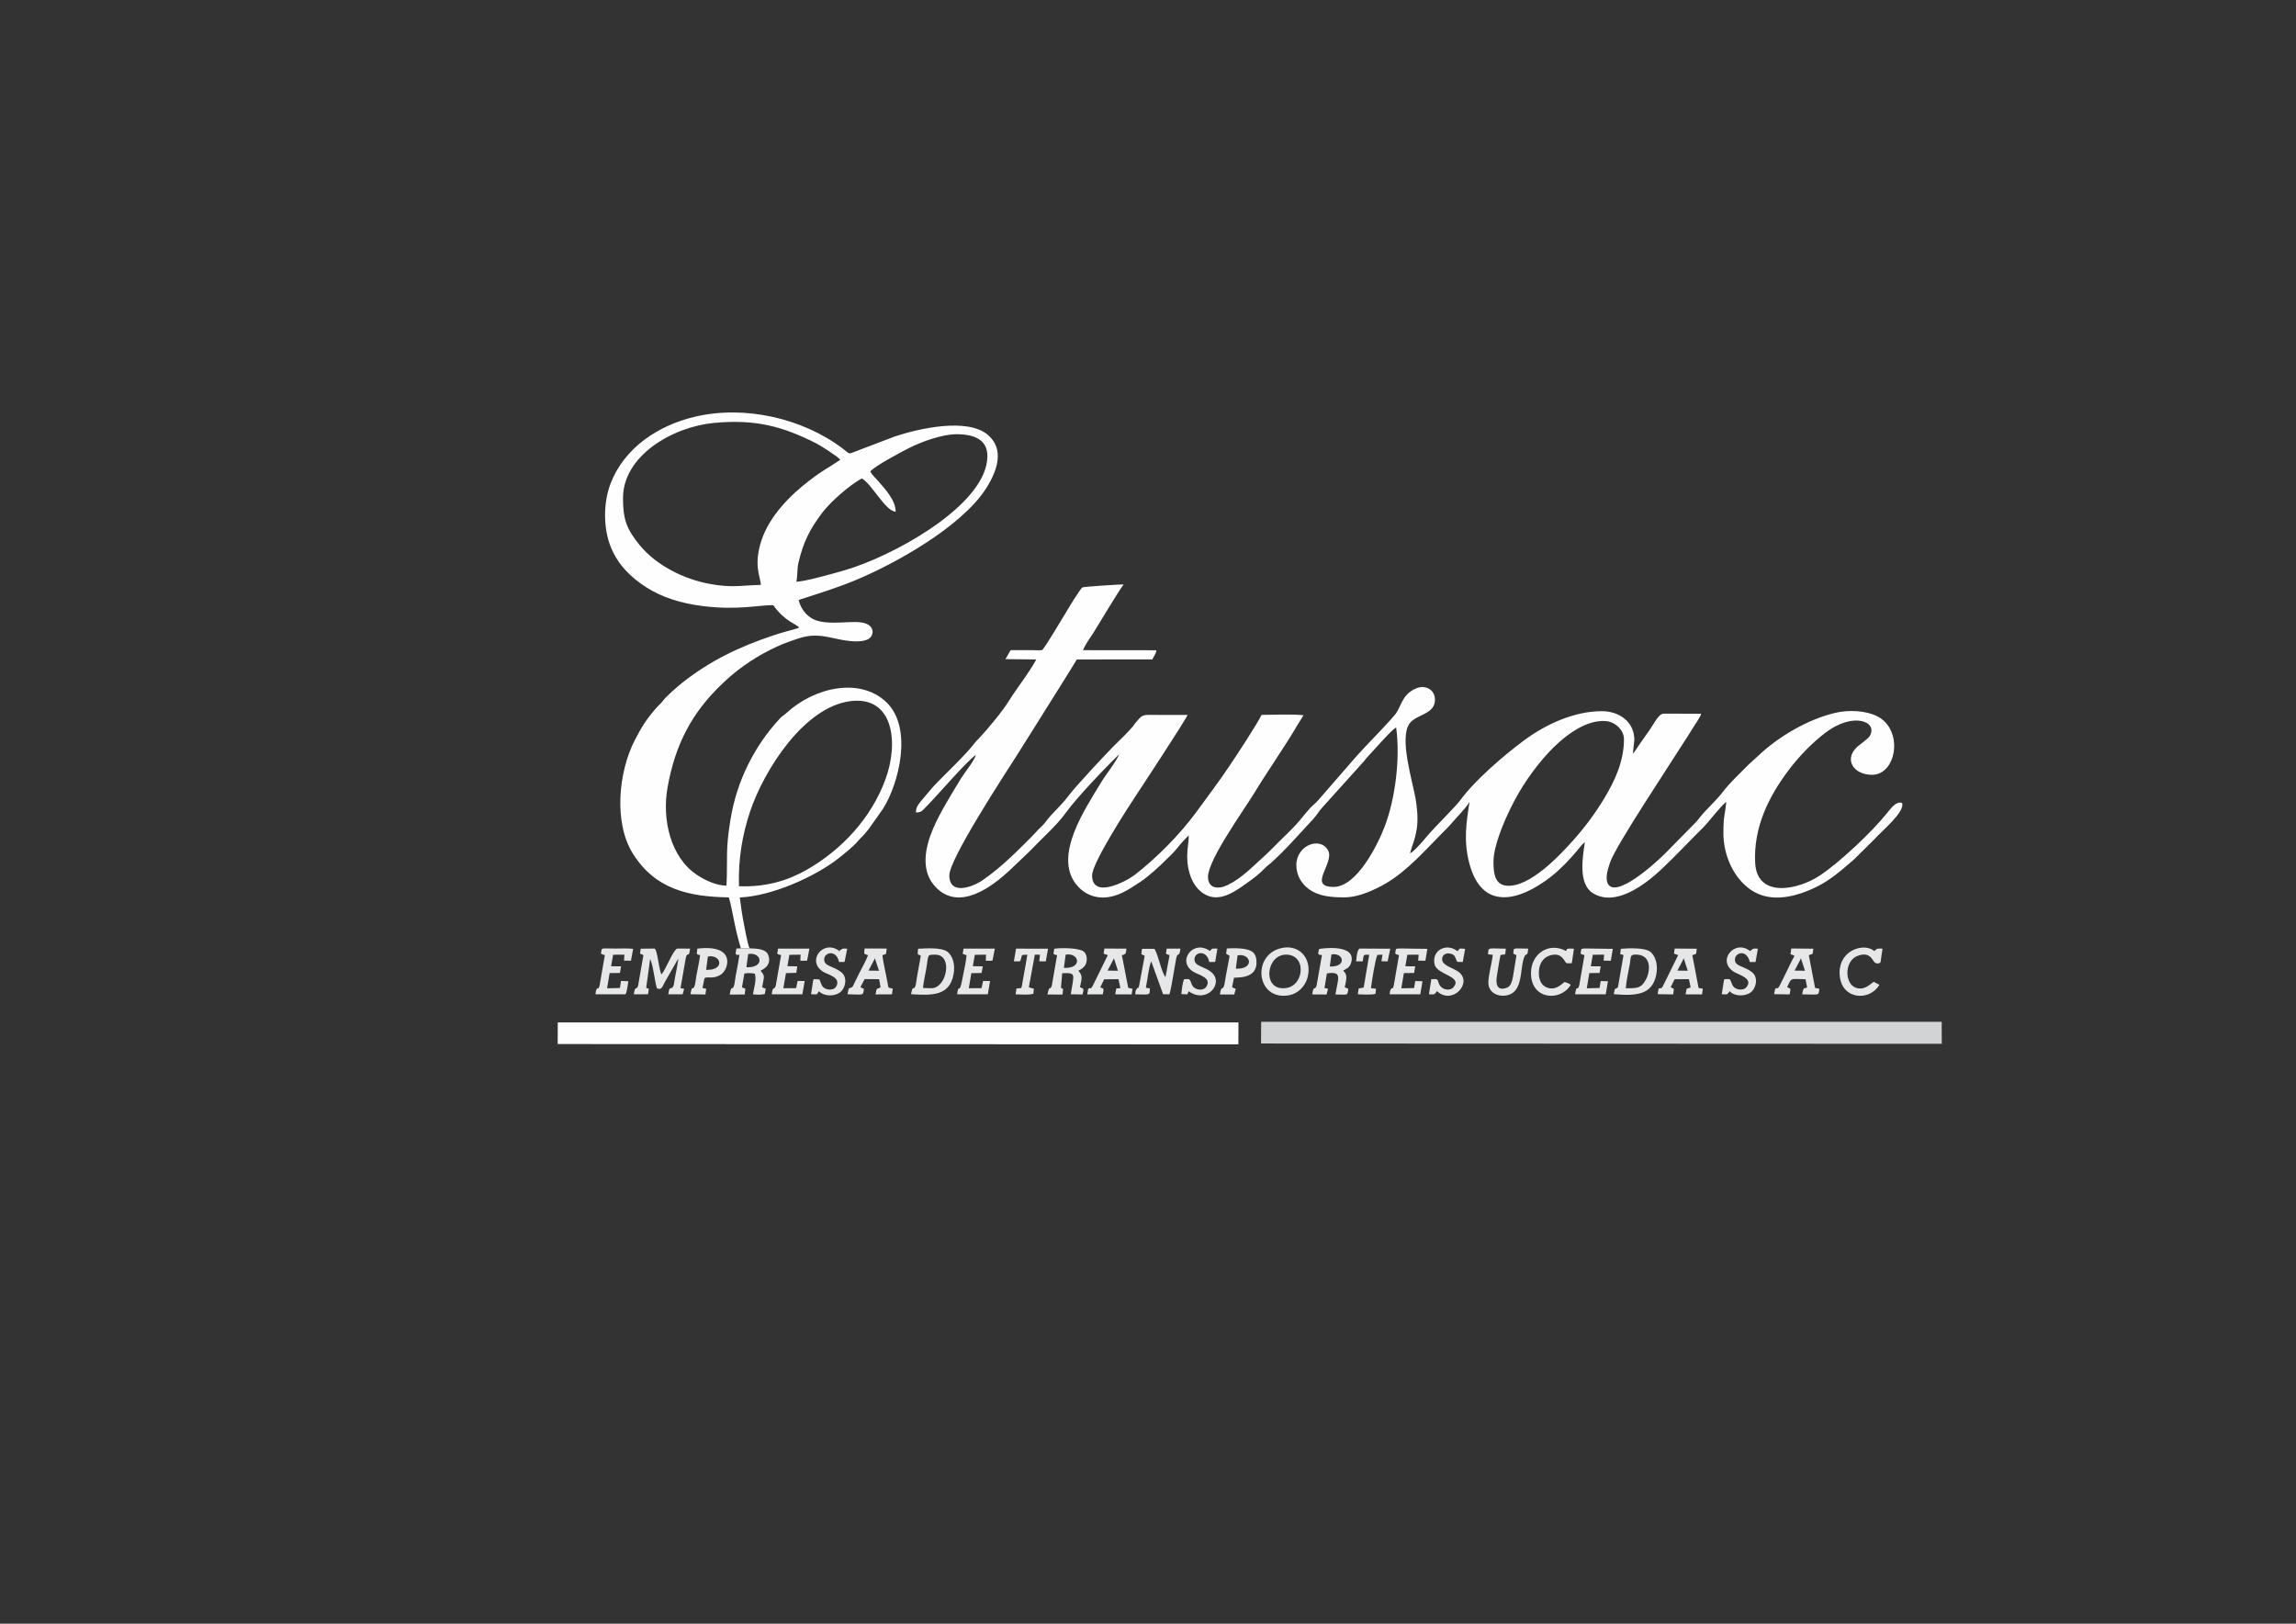 <?xml version="1.0" encoding="UTF-8"?>
<!DOCTYPE svg PUBLIC "-//W3C//DTD SVG 1.1//EN" "http://www.w3.org/Graphics/SVG/1.1/DTD/svg11.dtd">
<!-- Creator: CorelDRAW X7 -->
<svg xmlns="http://www.w3.org/2000/svg" xml:space="preserve" width="297mm" height="210mm" version="1.1" style="shape-rendering:geometricPrecision; text-rendering:geometricPrecision; image-rendering:optimizeQuality; fill-rule:evenodd; clip-rule:evenodd"
viewBox="0 0 29700 21000"
 xmlns:xlink="http://www.w3.org/1999/xlink">
 <rect x="0" y="0" width="29700" height="21000" fill="#333333" stroke="none"/>
 <defs>
  <style type="text/css">
   <![CDATA[
    .fil0 {fill:#FEFEFE}
    .fil2 {fill:#E6E7E8}
    .fil1 {fill:#D2D3D5}
   ]]>
  </style>
 </defs>
 <g id="Capa_x0020_1">
  <path class="fil0" d="M9584 12265l112 0c-25,-51 -61,-253 -74,-319 -22,-113 -38,-224 -52,-339 403,-16 965,-260 1283,-511 65,-51 193,-155 241,-214 43,-53 56,-50 139,-154l189 -267c205,-324 391,-1048 43,-1380 -342,-325 -931,-193 -1292,141 -32,30 -51,34 -83,69 -328,352 -558,804 -640,1304 -67,407 -36,467 -52,859 -133,0 -278,-70 -381,-138 -341,-224 -456,-713 -382,-1131 99,-551 308,-964 716,-1350 170,-161 361,-302 605,-427 130,-66 222,-101 367,-149 171,-56 284,-44 452,-7 122,27 329,72 449,18 59,-27 87,-105 40,-162 -103,-128 -433,-10 -682,-77 -130,-35 -220,-142 -251,-271 250,-82 475,-150 713,-247 530,-217 1398,-701 1715,-1201 138,-219 244,-504 13,-693 -265,-215 -875,-81 -1197,26l-528 201c-74,32 -59,21 -153,-50 -522,-391 -1268,-558 -1910,-405 -475,113 -908,403 -1085,861 -96,248 -97,581 3,825 95,231 256,388 455,517 205,132 449,208 730,244 470,60 765,-20 917,-10 146,209 293,238 335,289 -38,17 -117,35 -169,50 -58,17 -113,32 -170,52 -443,148 -815,327 -1178,614 -42,33 -205,174 -237,219 -33,47 -67,69 -106,116 -121,141 -181,236 -269,408 -208,403 -276,1064 -22,1466 288,457 715,556 1240,564 50,166 71,383 156,659zm-25 -803c348,13 631,-72 879,-214 455,-261 833,-670 1016,-1169 176,-478 102,-1081 -453,-1011 -604,77 -1122,899 -1300,1433 -97,291 -153,609 -142,961zm-1500 -5019c0,271 44,397 215,607 213,260 566,438 897,500 297,56 401,21 671,15 -2,-100 -102,-251 11,-585 104,-304 358,-565 608,-758 197,-152 228,-153 409,-275 -27,-40 -256,-184 -310,-212 -435,-220 -785,-316 -1325,-265 -533,50 -1177,423 -1176,973zm3198 -344c26,45 57,71 93,112 101,116 235,256 236,407 -134,-6 -310,-362 -438,-430 -157,84 -404,302 -511,442 -164,217 -246,382 -309,650 -19,79 -10,179 -27,243 97,4 521,-117 633,-150 604,-177 1702,-779 1826,-1364 64,-301 -123,-393 -387,-393 -188,0 -460,100 -617,180 -96,49 -447,234 -499,303z"/>
  <path class="fil0" d="M13073 8409l-67 116 399 4c-97,179 -240,354 -350,529 -88,141 -190,259 -290,378 -37,42 -67,78 -105,117 -19,20 -33,31 -49,53 -124,164 -385,403 -542,571l-153 181c-29,36 -73,86 -67,150 67,1 83,-25 117,-59 163,-162 533,-602 659,-686 -26,84 -146,226 -196,308 -66,107 -131,216 -193,323 -67,117 -123,221 -171,336 -98,232 -162,538 41,746 304,313 725,-5 958,-223l249 -237c145,-154 352,-335 471,-500 148,-206 523,-596 692,-760 -31,87 -180,274 -235,367 -200,335 -610,930 -327,1306 82,109 226,204 429,173 166,-26 294,-124 410,-198 93,-60 250,-202 327,-280 54,-55 99,-92 149,-156 33,-44 122,-143 149,-162 1,67 -21,165 -21,272 0,193 70,415 250,500 188,89 383,-58 521,-156 87,-62 160,-116 233,-192 39,-40 42,-36 76,-66 200,-179 362,-370 551,-572 47,-50 77,-109 121,-153l537 -596c32,-39 34,-45 65,-77 62,-64 298,-338 349,-356 55,393 -11,919 -147,1276 -90,238 -361,785 -662,785 -345,0 18,-310 -72,-473 -100,-182 -410,-68 -410,191 0,141 73,241 151,302 133,104 305,115 473,115 189,0 401,-104 531,-179 282,-163 528,-448 753,-674 32,-32 57,-55 85,-88 78,-92 189,-199 247,-293 -43,274 -77,502 -5,784 165,648 667,486 1053,187 123,-95 236,-214 336,-332 28,-33 74,-95 108,-119 -28,192 -90,537 103,659 300,188 691,-125 884,-305 188,-176 355,-358 537,-537 77,-76 241,-294 305,-338 -15,174 -37,169 -37,403 0,284 128,580 357,736 262,178 597,85 858,-45 180,-90 323,-219 473,-348l275 -272c71,-85 392,-344 348,-460 -79,-29 -154,83 -193,130 -199,248 -619,643 -871,809 -280,186 -813,299 -836,-165 -23,-453 171,-850 429,-1193 136,-181 303,-355 481,-490 362,-275 683,-142 572,44 -25,41 -136,112 -174,151 -157,158 -33,349 203,350 324,0 414,-594 58,-762 -145,-69 -358,-80 -530,-40 -355,82 -741,310 -996,553 -57,55 -109,96 -163,151 -96,97 -214,209 -298,319 -90,116 -201,212 -293,324 -30,36 -35,48 -70,82l-386 393c-115,115 -658,611 -745,373 -28,-78 15,-198 36,-262 69,-209 785,-1283 943,-1536 45,-71 83,-125 122,-192 21,-37 111,-160 111,-193l-481 -1c-74,0 -128,138 -212,250 -30,40 -64,94 -96,137 -34,45 -55,90 -93,131l19 -178c0,-237 -197,-371 -418,-372 -366,0 -733,173 -1013,381 -264,198 -627,507 -820,770 -54,74 -301,320 -385,414 -62,69 -199,242 -266,275 34,-129 64,-167 88,-322 19,-118 4,-273 -15,-383 -41,-236 -215,-786 -79,-975 85,-119 326,-117 329,-304 2,-138 -127,-201 -246,-150 -191,83 -187,242 -274,343 -160,186 -338,357 -502,541l-480 552c-42,51 -69,65 -107,105 -68,73 -125,152 -191,224 -67,72 -138,138 -208,208 -72,71 -131,134 -210,205 -146,130 -279,275 -465,365 -117,57 -253,48 -253,-106 0,-220 463,-862 592,-1074 185,-304 387,-587 566,-891l78 -126c-179,-16 -362,-5 -543,-4 -68,137 -328,530 -410,652 -139,208 -298,419 -444,618 -215,289 -506,582 -789,801 -113,86 -550,314 -549,4 0,-164 477,-898 586,-1061 23,-34 631,-958 648,-1013l-509 -1c-90,-1 -108,41 -157,95 -23,25 -20,29 -39,52 -55,69 -190,197 -255,262 -83,83 -486,512 -569,625 -74,100 -157,178 -239,267 -33,37 -49,58 -77,95 -23,30 -57,60 -85,87 -31,31 -53,60 -83,89 -206,206 -398,401 -638,566 -130,90 -430,200 -430,-63 0,-210 692,-1269 899,-1592 41,-63 68,-112 110,-175l429 -684c79,-124 136,-219 211,-341l978 -1c13,-35 49,-75 52,-118l-950 -1c28,-72 89,-153 131,-219 81,-129 327,-543 394,-630 -41,-4 -512,28 -531,37 -32,16 -202,303 -229,348 -40,66 -238,398 -277,442 -26,30 0,19 -50,23 -21,2 -60,-1 -82,-1 -97,0 -195,0 -292,0zm6246 2740c0,152 20,292 169,306 299,27 694,-399 858,-582 149,-166 289,-353 405,-546 136,-225 256,-480 256,-767 0,-121 -117,-224 -233,-234 -279,-23 -574,223 -750,415 -189,206 -352,445 -477,698 -84,170 -229,496 -228,710z"/>
  <polygon class="fil1" points="16312,13496 25118,13500 25117,13215 16314,13215 "/>
  <polygon class="fil0" points="7214,13503 16019,13507 16020,13223 7215,13223 "/>
  <path class="fil2" d="M16585 12260c-398,79 -338,684 84,613 152,-26 270,-172 257,-358 -13,-176 -156,-292 -341,-255zm8 521l11 0c261,0 309,-416 49,-434 -271,-18 -326,435 -60,434z"/>
  <path class="fil2" d="M21001 12353l-72 415c-48,44 -33,-16 -54,90 289,24 494,11 549,-247 27,-130 -9,-257 -85,-307 -74,-48 -269,-42 -372,-33 -9,94 -25,58 34,82zm29 428c152,1 199,1 261,-113 60,-111 76,-330 -143,-322 -67,2 -51,44 -64,115 -19,103 -45,215 -54,320z"/>
  <path class="fil2" d="M11911 12363c-15,85 -33,181 -47,258 -5,27 -15,112 -23,132 -27,70 -30,-32 -56,105 289,20 495,15 549,-251 26,-126 -9,-252 -85,-302 -78,-52 -262,-40 -372,-35 -1,8 -8,55 -6,60 9,35 2,1 40,33zm28 415l110 3c198,0 283,-434 50,-434 -116,0 -84,-1 -120,199 -14,75 -32,156 -40,232z"/>
  <path class="fil2" d="M8279 12333l44 20 -69 396c-25,70 -37,-15 -55,111l184 -1 10 -71 -27 -9c-2,-1 -5,-2 -7,-3l51 -372c34,58 62,292 80,350 17,51 -3,20 26,35 48,10 59,-43 81,-82l178 -311c-9,75 -28,165 -43,244 -17,88 -9,117 -45,139 -21,12 -28,-18 -43,81l186 0 20 -71 -47 -9 69 -395c22,-85 40,17 55,-116l-168 -1c-59,33 -144,267 -202,334 -37,-65 -51,-322 -91,-334l-178 2 -9 63z"/>
  <path class="fil2" d="M13627 12333c17,18 -3,3 21,14 7,3 18,5 26,6l-68 394c-23,71 -33,-16 -56,115l194 1c12,-96 8,-68 -6,-80 -3,-2 -12,-7 -14,-8l16 -188c182,-6 155,0 111,272l151 3c26,-87 2,-77 -2,-80 -2,-2 -11,-6 -14,-8l-16 -6c21,-109 42,-145 -21,-213 2,-1 5,-6 6,-4 1,1 75,-33 94,-91 22,-65 2,-133 -37,-158 -68,-42 -278,-46 -374,-32l-11 63zm158 14c174,-32 225,182 -23,171l23 -171z"/>
  <path class="fil2" d="M17050 12333c47,36 -19,5 50,20l-70 397c-24,67 -39,-16 -55,111l185 1 19 -74 -46 -10 31 -188c210,-34 141,67 111,272 169,1 153,18 166,-74l-39 -16c-2,-1 -5,-3 -7,-4 19,-92 43,-164 -21,-213 38,-27 79,-34 100,-93 93,-264 -390,-195 -411,-188l-13 59zm173 11c159,-29 205,165 -21,156l21 -156z"/>
  <path class="fil2" d="M9696 12265l-112 0 -58 3 -11 65c20,25 2,15 50,16 -13,91 -31,179 -48,269 -7,36 -12,98 -22,129 -23,74 -34,-21 -56,116l194 -1 9 -74 -37 -16c-2,-1 -5,-3 -7,-4l31 -177c47,-9 95,-7 136,3 23,83 -12,178 -25,266 50,5 105,8 153,-4l13 -68c-15,-6 -14,-4 -24,-9l-23 -11c25,-146 41,-140 -21,-213 11,-10 154,-58 99,-205 -29,-77 -144,-82 -241,-85zm-18 74c175,-32 225,181 -23,171l23 -171z"/>
  <path class="fil2" d="M14276 12333c2,2 6,1 7,4l47 16 -168 342c-6,11 -28,57 -30,61 -31,46 -10,10 -55,32l-13 73 201 -1c3,-14 11,-51 9,-60 -10,-34 -3,-5 -41,-32l50 -102 185 -2 25 116 -53 4 -14 76 213 1 10 -73 -55 -12 -82 -423c6,-1 19,-3 21,-4 32,-14 31,-21 38,-80l-285 -1 -10 65zm133 61l52 161 -134 -2c0,0 82,-153 82,-159z"/>
  <path class="fil2" d="M21654 12333l54 20 -198 402c-29,43 -11,15 -56,32l-11 71 201 3c11,-100 13,-63 -4,-78l-21 -12c-2,-1 -6,-1 -8,-3l51 -103 185 -1 22 104c-14,10 3,1 -23,11 -13,5 -11,1 -28,9l-15 72 214 1 10 -73 -55 -11 -81 -424c61,-20 48,-3 57,-83l-285 -2 -9 65zm126 61l52 161 -134 -2c0,0 82,-153 82,-159z"/>
  <path class="fil2" d="M23161 12343c4,0 23,4 23,5l29 15c-41,69 -75,151 -112,223l-84 169c-32,47 -8,11 -54,33l-14 70 201 3c2,-15 11,-53 9,-62 -6,-23 7,-6 -25,-24l-16 -7c59,-135 44,-104 237,-103l21 103c-2,2 -6,0 -7,3 -12,31 -37,-40 -57,89 223,2 212,23 222,-72l-55 -11 -81 -424c62,-20 47,-2 58,-83l-285 -3 -10 76zm135 51l52 161 -134 -2c0,0 82,-153 82,-159z"/>
  <path class="fil2" d="M14807 12363l-72 387c-24,65 -1,0 -33,42 -16,22 -14,37 -17,68 184,1 192,21 188,-79 -40,0 -34,0 -50,-13 19,-78 38,-276 69,-334l153 424 81 2c19,-42 50,-247 61,-305 9,-52 17,-103 27,-155 20,-100 39,-2 56,-131l-178 0 -10 64c51,41 58,-32 26,132 -11,57 -20,120 -32,172 -58,-76 -86,-270 -142,-365l-161 -1c-18,103 -7,60 34,92z"/>
  <path class="fil2" d="M11178 12324c28,41 -13,1 21,20 3,2 25,8 29,9 -19,61 -80,167 -112,231 -22,45 -36,72 -57,115 -36,72 -12,56 -82,89l-14 71c207,3 202,25 212,-71 -21,-11 6,5 -19,-7l-20 -11c-1,0 -4,-2 -6,-4l55 -103 187 1 18 104c-44,35 -48,-13 -65,93l213 -1 10 -72c-65,-25 -52,10 -67,-78 -17,-99 -60,-273 -66,-357 57,-18 43,1 55,-85l-286 -1 -6 57zm139 70l53 161 -135 -2c0,0 82,-153 82,-159z"/>
  <path class="fil2" d="M15861 12333c16,19 -1,1 18,13 2,1 11,7 13,8l14 9c-17,86 -32,171 -49,259 -6,30 -15,103 -23,127 -22,66 -35,-12 -54,113l186 0 19 -74c-31,-16 28,14 -21,-7l-26 -13 24 -122c31,-8 320,24 290,-232 -10,-84 -49,-115 -122,-134 -84,-20 -173,-17 -260,-13l-9 66zm148 23c174,-32 225,182 -23,172l23 -172z"/>
  <path class="fil2" d="M9013 12333c11,12 3,12 43,20 -10,87 -32,175 -47,262 -5,29 -16,114 -24,137 -29,75 -28,-36 -54,107l194 3 10 -74 -48 -10 26 -127c49,-28 109,19 211,-46 106,-67 201,-397 -303,-336l-8 64zm144 38c175,-32 225,182 -23,172l23 -172z"/>
  <path class="fil2" d="M19249 12343l61 6c-11,106 -61,276 -57,369 5,125 133,184 255,151 112,-31 145,-133 166,-260 8,-52 23,-229 61,-259 19,-15 26,4 33,-81 -217,-2 -182,-18 -193,64l23 12c22,16 10,-8 17,19l-32 195c-13,78 -22,189 -89,215 -131,50 -148,-50 -131,-151 16,-91 28,-181 47,-270 69,-25 57,30 69,-83 -238,-2 -225,-25 -230,73z"/>
  <path class="fil2" d="M18577 12663l-62 1 -31 195c65,2 63,8 87,-17 12,-13 -4,-3 17,-23 198,184 462,-104 285,-245 -65,-52 -213,-84 -218,-161 -4,-63 47,-94 111,-78 64,16 55,54 85,105l71 2 30 -170c-114,-13 -57,8 -101,29 -138,-111 -335,-13 -294,172 30,136 369,151 244,296 -41,48 -145,41 -185,-40 -19,-40 -5,-49 -39,-66z"/>
  <path class="fil2" d="M22363 12663c-78,0 -56,0 -67,40l-24 156c74,2 63,7 85,-16 2,-2 4,-4 5,-6l8 -12c1,-1 3,-4 4,-6 61,69 197,70 270,18 71,-51 106,-191 22,-261 -103,-84 -221,-75 -224,-162 -3,-95 152,-143 193,28l74 0 30 -171c-43,-4 -53,-8 -81,12 -31,21 25,1 -20,17 -201,-159 -441,132 -202,273 63,37 250,85 152,198 -32,36 -104,34 -144,7 -23,-15 -32,-33 -40,-51 -4,-8 -12,-32 -14,-36 -15,-27 1,-16 -27,-28z"/>
  <path class="fil2" d="M15379 12663l-61 1c-24,47 -30,137 -37,193l78 3 17 -40c230,167 462,-100 296,-244 -89,-78 -218,-77 -221,-163 -5,-104 160,-134 192,29l76 -1 29 -172c-70,-2 -66,-5 -92,25 -1,2 -2,5 -4,6 -218,-158 -440,138 -209,272 72,41 233,75 162,189 -24,40 -90,50 -141,23 -63,-32 -44,-90 -85,-121z"/>
  <path class="fil2" d="M10601 12668c-99,-8 -74,-7 -86,36l-24 155c97,3 71,5 94,-27l8 -13c63,68 195,71 270,18 73,-51 105,-194 22,-261 -102,-83 -220,-75 -224,-163 -4,-96 156,-139 193,29l71 -1 34 -171c-44,-2 -53,-7 -82,13 -66,44 18,5 -20,16 -209,-156 -431,132 -208,270 63,38 235,72 167,191 -23,40 -89,50 -141,25 -51,-25 -52,-66 -74,-117z"/>
  <path class="fil2" d="M7774 12333c22,17 28,11 50,20l-68 392c-22,74 -8,10 -36,46 -15,19 -13,41 -17,69l388 0c23,-42 27,-118 37,-169l-95 -4 -14 91 -166 4 33 -197 133 -1 15 -86 -129 -1 26 -149 146 -1 -5 77 90 1 28 -153c-66,-9 -161,-4 -230,-4 -201,0 -173,-18 -186,65z"/>
  <path class="fil2" d="M20446 12333c22,17 28,11 50,20l-68 393c-26,87 -33,-30 -53,114l396 0 29 -169 -94 -3 -15 90 -165 4 33 -197 132 -1 15 -86 -128 -1 26 -149 146 -1 -6 77 93 2 26 -154 -354 -5c-65,2 -52,0 -63,66z"/>
  <path class="fil2" d="M18048 12333c21,17 27,11 49,20l-68 393c-20,71 -8,11 -35,45 -15,19 -14,40 -18,69l396 0 29 -169 -94 -3 -15 91 -165 3 33 -197 132 -1 15 -86 -128 -1 26 -149 146 -1 -6 77 93 2 26 -154 -354 -5c-64,2 -52,0 -62,66z"/>
  <path class="fil2" d="M10054 12333c21,19 17,8 50,20l-69 395c-22,68 -37,-8 -52,112l396 0 30 -172 -91 -1 -20 93 -165 1 34 -195 134 -4 12 -84 -127 -2 25 -147 145 -2 -3 79 87 -1 30 -156 -405 0 -11 64z"/>
  <path class="fil2" d="M12453 12333c17,15 -2,2 22,12 7,3 17,4 28,8 -5,80 -31,184 -46,267 -54,298 -52,64 -76,240l397 0 29 -172 -90 -1 -20 93 -165 1 33 -195 132 -2 16 -86 -129 -2 26 -147 145 -2 -3 79 86 -1 31 -156 -405 0 -11 64z"/>
  <path class="fil2" d="M19804 12586c0,348 384,370 514,152 -20,-20 -49,-29 -81,-37 -49,40 -125,115 -234,68 -76,-33 -108,-121 -94,-232 12,-92 64,-159 147,-182 159,-44 178,93 212,103l64 0 28 -188c-114,-6 -81,2 -103,29 -221,-119 -453,34 -453,287z"/>
  <path class="fil2" d="M24310 12738c-2,-2 -5,-7 -6,-5l-67 -35c-49,32 -124,120 -238,74 -142,-58 -146,-365 54,-418 126,-34 159,43 184,78 15,21 35,35 69,26 26,-7 20,-20 30,-86 6,-36 11,-66 15,-103 -70,-1 -64,-7 -106,32 -91,-76 -234,-49 -321,14 -81,60 -145,164 -124,321 39,297 388,311 510,102z"/>
  <path class="fil2" d="M13115 12434l78 0c20,-30 12,-49 30,-83l66 -4c-13,88 -28,167 -44,252 -42,222 -10,172 -97,186l-11 75c61,0 179,12 230,-8l7 -64 -56 -16c-3,-1 -6,-2 -9,-4l77 -421 66 0 -8 86 84 1 29 -164 -414 -1 -28 165z"/>
  <path class="fil2" d="M17542 12434l86 0c13,-86 0,-88 84,-86l-72 424 -65 13 -11 74c59,3 177,10 228,-5l8 -66 -66 -8c10,-80 56,-377 84,-430l65 -3 -13 85 80 2 34 -164 -399 -2c-34,28 -37,119 -43,166z"/>
 </g>
</svg>
